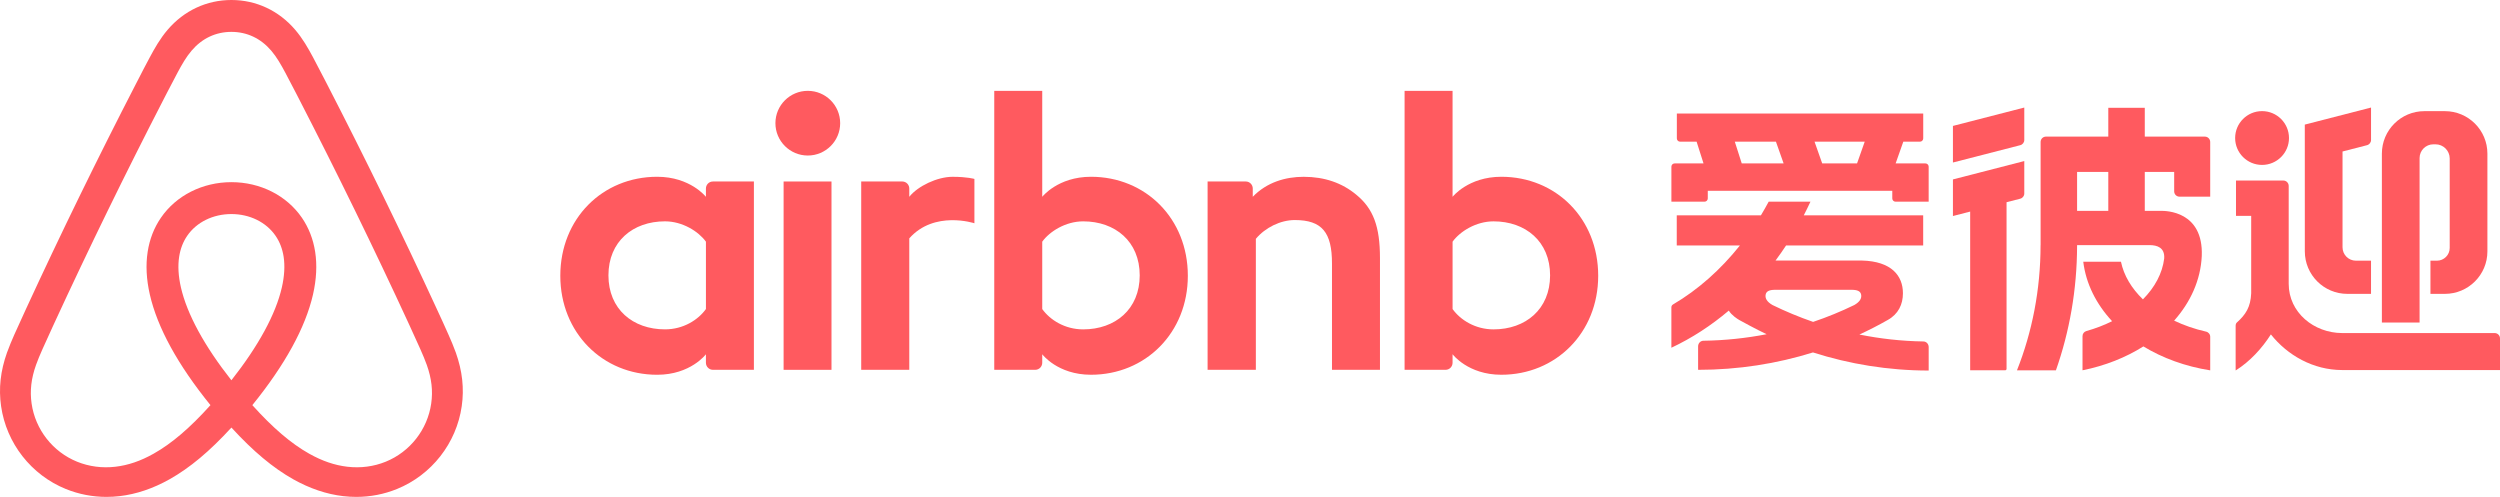 <svg width="161" height="32" viewBox="0 0 161 32" fill="none" xmlns="http://www.w3.org/2000/svg">
<path fill-rule="evenodd" clip-rule="evenodd" d="M6.86 32C7.139 32 7.424 31.983 7.703 31.951C8.778 31.826 9.861 31.46 10.921 30.864C12.22 30.134 13.503 29.064 14.903 27.535C16.303 29.064 17.586 30.134 18.883 30.864C19.945 31.46 21.026 31.826 22.101 31.951C22.382 31.983 22.665 32 22.944 32C23.851 32 24.732 31.829 25.561 31.493C27.794 30.588 29.395 28.544 29.736 26.158C29.9 25.019 29.775 23.891 29.356 22.71C29.212 22.307 29.044 21.918 28.884 21.556C28.646 21.014 28.395 20.471 28.151 19.945L28.133 19.907L28.114 19.864C25.899 15.059 23.519 10.188 21.044 5.387L20.939 5.183C20.686 4.693 20.425 4.186 20.158 3.688C19.845 3.106 19.498 2.49 19.009 1.917C17.952 0.681 16.495 0 14.903 0C13.311 0 11.852 0.681 10.795 1.918C10.306 2.491 9.961 3.107 9.648 3.689C9.377 4.191 9.114 4.703 8.86 5.198L8.762 5.387C6.285 10.188 3.907 15.059 1.69 19.864L1.658 19.934L1.616 20.026C1.385 20.526 1.148 21.042 0.92 21.556C0.762 21.917 0.594 22.306 0.45 22.71C0.03 23.891 -0.094 25.019 0.07 26.158C0.411 28.544 2.01 30.588 4.243 31.493C5.074 31.829 5.955 32 6.86 32ZM2.32 23.502C2.008 24.379 1.918 25.169 2.035 25.988C2.275 27.663 3.398 29.099 4.967 29.735C5.737 30.047 6.579 30.157 7.433 30.058C8.253 29.963 9.057 29.688 9.895 29.216C11.056 28.564 12.231 27.561 13.554 26.091C11.448 23.492 10.133 21.096 9.648 18.962C9.425 17.986 9.379 17.064 9.509 16.221C9.633 15.406 9.921 14.667 10.363 14.023C11.347 12.588 13.044 11.731 14.903 11.731C16.762 11.731 18.459 12.588 19.443 14.023C19.884 14.667 20.172 15.407 20.297 16.222C20.427 17.066 20.38 17.988 20.158 18.964C19.67 21.097 18.356 23.492 16.251 26.091C17.573 27.561 18.749 28.564 19.909 29.216C20.748 29.688 21.553 29.963 22.371 30.058C23.227 30.157 24.068 30.047 24.838 29.735C26.406 29.099 27.53 27.663 27.77 25.988C27.888 25.169 27.797 24.379 27.486 23.502C27.37 23.18 27.237 22.863 27.069 22.485C26.841 21.97 26.6 21.446 26.366 20.938L26.329 20.859L26.31 20.816C24.095 16.015 21.718 11.149 19.245 6.352L19.14 6.147L19.049 5.971C18.827 5.542 18.6 5.103 18.372 4.677C18.1 4.17 17.826 3.681 17.465 3.259C16.79 2.47 15.904 2.053 14.903 2.053C13.899 2.053 13.013 2.47 12.341 3.259C11.98 3.681 11.706 4.171 11.434 4.677C11.198 5.115 10.964 5.567 10.737 6.008L10.658 6.161L10.56 6.352C8.087 11.149 5.711 16.015 3.496 20.815L3.464 20.885L3.42 20.98C3.192 21.475 2.957 21.984 2.736 22.485C2.569 22.862 2.435 23.179 2.32 23.502ZM11.65 18.506C11.486 17.784 11.447 17.12 11.538 16.533C11.616 16.026 11.79 15.572 12.057 15.184C12.658 14.308 13.72 13.785 14.902 13.785C16.081 13.785 17.145 14.308 17.746 15.185C18.013 15.572 18.188 16.026 18.266 16.534C18.355 17.121 18.317 17.785 18.152 18.507C17.761 20.228 16.643 22.28 14.902 24.489C13.16 22.279 12.043 20.227 11.65 18.506Z" fill="#FF5A5F"/>
<path d="M49.937 7.933C49.937 6.782 50.871 5.85 52.022 5.85C53.173 5.85 54.107 6.782 54.107 7.933C54.107 9.083 53.173 10.016 52.022 10.016C50.871 10.016 49.937 9.083 49.937 7.933Z" fill="#FF5A5F"/>
<path fill-rule="evenodd" clip-rule="evenodd" d="M48.551 11.688H45.918C45.649 11.688 45.461 11.901 45.461 12.143V12.676C45.461 12.676 44.457 11.384 42.322 11.384C38.809 11.384 36.084 14.07 36.084 17.76C36.084 21.43 38.809 24.135 42.322 24.135C44.473 24.135 45.461 22.815 45.461 22.815V23.36C45.461 23.613 45.665 23.817 45.918 23.817H48.551V11.688ZM45.462 19.901C44.962 20.601 44.006 21.211 42.825 21.211C40.761 21.211 39.183 19.916 39.183 17.733C39.183 15.549 40.761 14.254 42.825 14.254C43.951 14.254 44.981 14.902 45.462 15.564V19.901Z" fill="#FF5A5F"/>
<path d="M50.464 23.817H53.548V11.688H50.464V23.817Z" fill="#FF5A5F"/>
<path fill-rule="evenodd" clip-rule="evenodd" d="M96.683 11.384C94.55 11.384 93.545 12.675 93.545 12.675V5.851H90.455V23.817H93.088C93.357 23.817 93.545 23.603 93.545 23.361V22.814L93.547 22.814C93.547 22.814 94.533 24.134 96.683 24.134C100.199 24.134 102.924 21.43 102.924 17.759C102.924 14.069 100.199 11.384 96.683 11.384ZM96.184 21.212C95.003 21.212 94.047 20.602 93.546 19.903V15.564C94.026 14.902 95.056 14.255 96.184 14.255C98.246 14.255 99.826 15.55 99.826 17.733C99.826 19.917 98.246 21.212 96.184 21.212Z" fill="#FF5A5F"/>
<path d="M83.384 14.171C82.457 14.171 81.471 14.664 80.877 15.381V23.817H77.769V11.688L80.221 11.687C80.487 11.687 80.678 11.9 80.678 12.142V12.673C81.583 11.738 82.782 11.386 83.958 11.386C85.312 11.386 86.44 11.787 87.342 12.538C88.445 13.439 88.87 14.591 88.87 16.619V23.817H85.78V16.969C85.78 14.966 85.138 14.171 83.384 14.171Z" fill="#FF5A5F"/>
<path fill-rule="evenodd" clip-rule="evenodd" d="M76.497 17.759C76.497 14.069 73.772 11.384 70.258 11.384C68.123 11.384 67.12 12.675 67.12 12.675V5.851H64.03V23.817H66.661C66.929 23.817 67.12 23.603 67.12 23.361V22.814C67.12 22.814 68.107 24.134 70.258 24.134C73.772 24.134 76.497 21.43 76.497 17.759ZM67.12 15.564V19.903C67.62 20.602 68.575 21.212 69.757 21.212C71.819 21.212 73.398 19.917 73.398 17.733C73.398 15.55 71.819 14.255 69.757 14.255C68.629 14.255 67.599 14.902 67.12 15.564Z" fill="#FF5A5F"/>
<path d="M58.558 12.142V12.674C59.107 11.983 60.362 11.386 61.345 11.386C62.301 11.386 62.752 11.523 62.752 11.523V14.378C62.752 14.378 60.173 13.527 58.558 15.35V23.817H55.462V11.687H58.099C58.367 11.687 58.558 11.901 58.558 12.142Z" fill="#FF5A5F"/>
<path d="M156.94 16.788H156.521V18.925H157.451C158.963 18.925 160.189 17.7 160.189 16.189V9.894C160.189 8.383 158.963 7.158 157.451 7.158H156.131C154.619 7.158 153.393 8.383 153.393 9.894V20.769H155.821V10.178C155.821 9.692 156.218 9.294 156.706 9.294H156.85C157.35 9.294 157.761 9.704 157.761 10.205V15.969C157.761 16.42 157.391 16.788 156.94 16.788Z" fill="#FF5A5F"/>
<path d="M147.411 8.889C147.411 9.845 146.633 10.621 145.676 10.621C144.719 10.621 143.943 9.845 143.943 8.889C143.943 7.932 144.719 7.156 145.676 7.156C146.633 7.156 147.411 7.932 147.411 8.889Z" fill="#FF5A5F"/>
<path d="M152.432 9.351C152.587 9.311 152.695 9.174 152.695 9.018V6.926L148.429 8.024L148.431 16.189C148.431 17.7 149.657 18.925 151.169 18.925H152.694V16.788H151.72C151.247 16.788 150.859 16.401 150.859 15.927V9.756L152.432 9.351Z" fill="#FF5A5F"/>
<path d="M150.831 21.449H160.657C160.847 21.449 161 21.603 161 21.792V23.831H150.831C148.972 23.827 147.318 22.887 146.245 21.536C145.669 22.438 144.898 23.276 143.993 23.848H143.975V20.985C143.975 20.905 143.995 20.821 144.055 20.768C144.626 20.257 144.941 19.773 144.977 18.884V13.901H143.998V11.626H147.046C147.236 11.626 147.392 11.781 147.392 11.972V18.272C147.392 20.133 149.022 21.443 150.831 21.449Z" fill="#FF5A5F"/>
<path d="M125.769 10.466L130.101 9.351C130.256 9.311 130.364 9.174 130.364 9.018V6.926L125.769 8.109V10.466Z" fill="#FF5A5F"/>
<path d="M130.364 10.372V12.464C130.364 12.621 130.256 12.757 130.101 12.797L129.222 13.023V23.755C129.222 23.806 129.181 23.847 129.13 23.847H126.879V13.626L125.769 13.912V11.555L130.364 10.372Z" fill="#FF5A5F"/>
<path fill-rule="evenodd" clip-rule="evenodd" d="M142.068 21.356C141.333 21.19 140.643 20.95 140.015 20.649C141.075 19.455 141.723 18.026 141.794 16.485C141.908 13.579 139.458 13.579 139.184 13.579H138.124V11.072H140.017V12.322C140.017 12.512 140.17 12.666 140.36 12.666H142.337V9.142C142.337 8.952 142.184 8.798 141.993 8.798H138.124V6.944H135.774V8.798H131.759C131.568 8.798 131.415 8.952 131.415 9.142V15.785H131.412C131.412 18.658 130.869 21.388 129.893 23.848H132.401C133.274 21.368 133.757 18.666 133.764 15.841V15.785H138.43C138.932 15.785 139.419 15.95 139.375 16.641C139.259 17.606 138.766 18.51 138.005 19.279C137.274 18.572 136.774 17.744 136.59 16.856H134.162C134.336 18.275 134.998 19.584 136.019 20.685C135.509 20.939 134.954 21.153 134.365 21.319C134.217 21.36 134.114 21.492 134.114 21.645V23.847C135.571 23.554 136.904 23.022 138.033 22.309C139.27 23.06 140.736 23.599 142.338 23.851V21.688C142.338 21.527 142.225 21.391 142.068 21.356ZM135.774 13.579H133.764V11.072H135.774V13.579Z" fill="#FF5A5F"/>
<path fill-rule="evenodd" clip-rule="evenodd" d="M123.996 10.524H122.079L122.573 9.124H123.648C123.763 9.124 123.856 9.029 123.856 8.911V7.312H107.989V8.911C107.989 9.029 108.081 9.124 108.197 9.124H109.261L109.707 10.524H107.848C107.731 10.524 107.638 10.617 107.638 10.733V12.989H109.771C109.887 12.989 109.981 12.895 109.981 12.779V12.289H121.863V12.779C121.863 12.895 121.958 12.989 122.073 12.989H124.206V10.733C124.206 10.617 124.112 10.524 123.996 10.524ZM117.35 10.524H119.594L120.088 9.124H116.856L117.35 10.524ZM112.168 10.524L111.721 9.124H114.37L114.865 10.524H112.168Z" fill="#FF5A5F"/>
<path fill-rule="evenodd" clip-rule="evenodd" d="M119.745 21.544C120.366 21.257 120.973 20.947 121.562 20.611C122.254 20.233 122.549 19.598 122.549 18.887C122.549 17.759 121.814 16.824 119.905 16.779H114.344C114.579 16.464 114.805 16.139 115.024 15.807H123.853V13.869H116.162C116.312 13.581 116.454 13.287 116.593 12.989L113.903 12.989C113.741 13.287 113.576 13.582 113.403 13.869H107.983V15.807H112.051C110.808 17.366 109.352 18.662 107.741 19.608C107.677 19.645 107.637 19.714 107.637 19.788V22.394C108.954 21.776 110.192 20.97 111.334 20.003C111.53 20.315 111.873 20.528 112.003 20.605C112.117 20.673 113.167 21.241 113.77 21.524C112.451 21.779 111.09 21.924 109.697 21.944C109.511 21.947 109.358 22.106 109.358 22.305V23.817C111.943 23.817 114.428 23.422 116.755 22.697C119.1 23.446 121.603 23.863 124.207 23.863V22.351C124.207 22.152 124.056 21.992 123.867 21.99C122.457 21.968 121.08 21.813 119.745 21.544ZM119.42 19.642C119.786 19.431 119.897 19.203 119.859 18.982C119.82 18.752 119.617 18.663 119.238 18.663H114.328C113.949 18.663 113.745 18.752 113.706 18.982C113.668 19.203 113.779 19.433 114.149 19.644C114.992 20.056 115.865 20.419 116.765 20.73C117.68 20.421 118.566 20.058 119.42 19.642Z" fill="#FF5A5F"/>
</svg>
